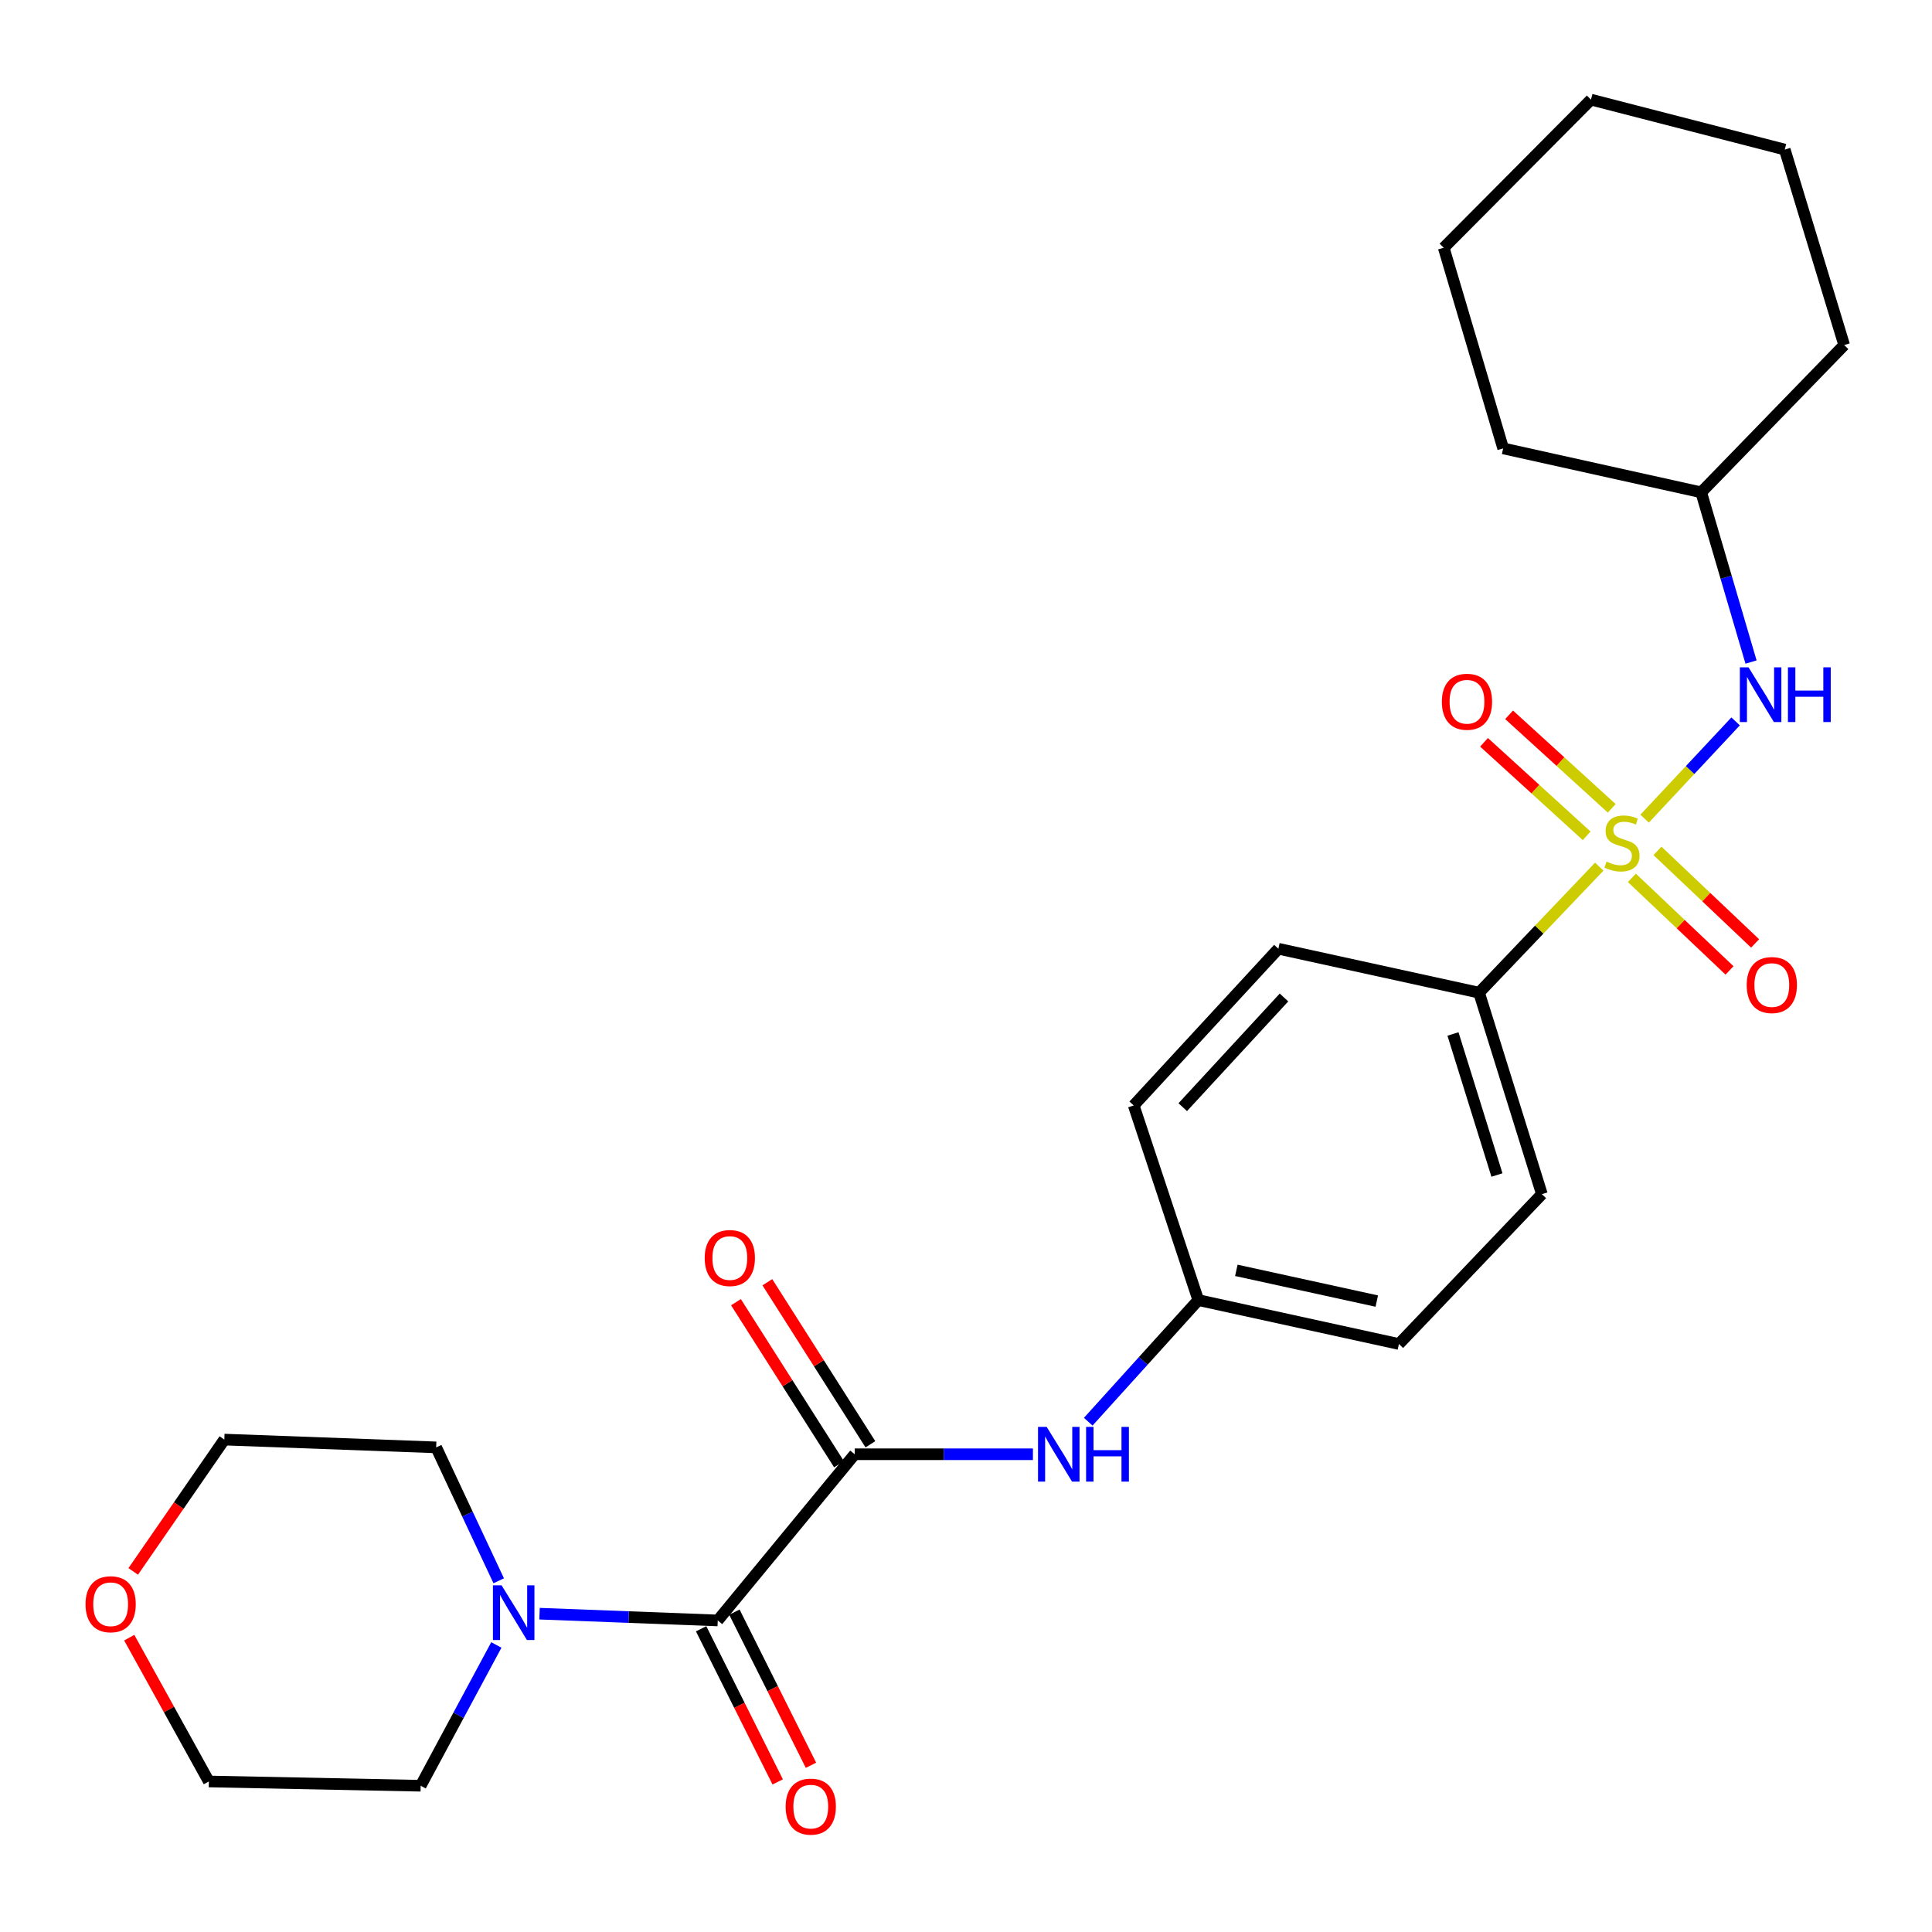 <?xml version='1.0' encoding='iso-8859-1'?>
<svg version='1.1' baseProfile='full'
              xmlns='http://www.w3.org/2000/svg'
                      xmlns:rdkit='http://www.rdkit.org/xml'
                      xmlns:xlink='http://www.w3.org/1999/xlink'
                  xml:space='preserve'
width='1000px' height='1000px' viewBox='0 0 1000 1000'>
<!-- END OF HEADER -->
<rect style='opacity:1.0;fill:#FFFFFF;stroke:none' width='1000' height='1000' x='0' y='0'> </rect>
<path class='bond-3' d='M 851.244,423.739 L 874.798,398.565' style='fill:none;fill-rule:evenodd;stroke:#CCCC00;stroke-width:6px;stroke-linecap:butt;stroke-linejoin:miter;stroke-opacity:1' />
<path class='bond-3' d='M 874.798,398.565 L 898.352,373.392' style='fill:none;fill-rule:evenodd;stroke:#0000FF;stroke-width:6px;stroke-linecap:butt;stroke-linejoin:miter;stroke-opacity:1' />
<path class='bond-5' d='M 827.779,448.578 L 796.67,481.193' style='fill:none;fill-rule:evenodd;stroke:#CCCC00;stroke-width:6px;stroke-linecap:butt;stroke-linejoin:miter;stroke-opacity:1' />
<path class='bond-5' d='M 796.67,481.193 L 765.562,513.808' style='fill:none;fill-rule:evenodd;stroke:#000000;stroke-width:6px;stroke-linecap:butt;stroke-linejoin:miter;stroke-opacity:1' />
<path class='bond-6' d='M 834.228,418.387 L 807.665,394.187' style='fill:none;fill-rule:evenodd;stroke:#CCCC00;stroke-width:6px;stroke-linecap:butt;stroke-linejoin:miter;stroke-opacity:1' />
<path class='bond-6' d='M 807.665,394.187 L 781.103,369.986' style='fill:none;fill-rule:evenodd;stroke:#FF0000;stroke-width:6px;stroke-linecap:butt;stroke-linejoin:miter;stroke-opacity:1' />
<path class='bond-6' d='M 821.261,432.62 L 794.699,408.419' style='fill:none;fill-rule:evenodd;stroke:#CCCC00;stroke-width:6px;stroke-linecap:butt;stroke-linejoin:miter;stroke-opacity:1' />
<path class='bond-6' d='M 794.699,408.419 L 768.136,384.218' style='fill:none;fill-rule:evenodd;stroke:#FF0000;stroke-width:6px;stroke-linecap:butt;stroke-linejoin:miter;stroke-opacity:1' />
<path class='bond-7' d='M 844.666,454.376 L 869.931,478.331' style='fill:none;fill-rule:evenodd;stroke:#CCCC00;stroke-width:6px;stroke-linecap:butt;stroke-linejoin:miter;stroke-opacity:1' />
<path class='bond-7' d='M 869.931,478.331 L 895.196,502.286' style='fill:none;fill-rule:evenodd;stroke:#FF0000;stroke-width:6px;stroke-linecap:butt;stroke-linejoin:miter;stroke-opacity:1' />
<path class='bond-7' d='M 857.913,440.405 L 883.178,464.359' style='fill:none;fill-rule:evenodd;stroke:#CCCC00;stroke-width:6px;stroke-linecap:butt;stroke-linejoin:miter;stroke-opacity:1' />
<path class='bond-7' d='M 883.178,464.359 L 908.444,488.314' style='fill:none;fill-rule:evenodd;stroke:#FF0000;stroke-width:6px;stroke-linecap:butt;stroke-linejoin:miter;stroke-opacity:1' />
<path class='bond-0' d='M 442.393,752.721 L 488.516,752.721' style='fill:none;fill-rule:evenodd;stroke:#000000;stroke-width:6px;stroke-linecap:butt;stroke-linejoin:miter;stroke-opacity:1' />
<path class='bond-0' d='M 488.516,752.721 L 534.639,752.721' style='fill:none;fill-rule:evenodd;stroke:#0000FF;stroke-width:6px;stroke-linecap:butt;stroke-linejoin:miter;stroke-opacity:1' />
<path class='bond-1' d='M 442.393,752.721 L 371.508,838.742' style='fill:none;fill-rule:evenodd;stroke:#000000;stroke-width:6px;stroke-linecap:butt;stroke-linejoin:miter;stroke-opacity:1' />
<path class='bond-8' d='M 450.517,747.556 L 423.848,705.618' style='fill:none;fill-rule:evenodd;stroke:#000000;stroke-width:6px;stroke-linecap:butt;stroke-linejoin:miter;stroke-opacity:1' />
<path class='bond-8' d='M 423.848,705.618 L 397.179,663.68' style='fill:none;fill-rule:evenodd;stroke:#FF0000;stroke-width:6px;stroke-linecap:butt;stroke-linejoin:miter;stroke-opacity:1' />
<path class='bond-8' d='M 434.27,757.887 L 407.601,715.949' style='fill:none;fill-rule:evenodd;stroke:#000000;stroke-width:6px;stroke-linecap:butt;stroke-linejoin:miter;stroke-opacity:1' />
<path class='bond-8' d='M 407.601,715.949 L 380.933,674.011' style='fill:none;fill-rule:evenodd;stroke:#FF0000;stroke-width:6px;stroke-linecap:butt;stroke-linejoin:miter;stroke-opacity:1' />
<path class='bond-2' d='M 371.508,838.742 L 325.386,836.99' style='fill:none;fill-rule:evenodd;stroke:#000000;stroke-width:6px;stroke-linecap:butt;stroke-linejoin:miter;stroke-opacity:1' />
<path class='bond-2' d='M 325.386,836.99 L 279.264,835.239' style='fill:none;fill-rule:evenodd;stroke:#0000FF;stroke-width:6px;stroke-linecap:butt;stroke-linejoin:miter;stroke-opacity:1' />
<path class='bond-9' d='M 362.898,843.047 L 382.717,882.681' style='fill:none;fill-rule:evenodd;stroke:#000000;stroke-width:6px;stroke-linecap:butt;stroke-linejoin:miter;stroke-opacity:1' />
<path class='bond-9' d='M 382.717,882.681 L 402.536,922.314' style='fill:none;fill-rule:evenodd;stroke:#FF0000;stroke-width:6px;stroke-linecap:butt;stroke-linejoin:miter;stroke-opacity:1' />
<path class='bond-9' d='M 380.119,834.436 L 399.937,874.069' style='fill:none;fill-rule:evenodd;stroke:#000000;stroke-width:6px;stroke-linecap:butt;stroke-linejoin:miter;stroke-opacity:1' />
<path class='bond-9' d='M 399.937,874.069 L 419.756,913.703' style='fill:none;fill-rule:evenodd;stroke:#FF0000;stroke-width:6px;stroke-linecap:butt;stroke-linejoin:miter;stroke-opacity:1' />
<path class='bond-17' d='M 258.135,818.208 L 241.947,783.684' style='fill:none;fill-rule:evenodd;stroke:#0000FF;stroke-width:6px;stroke-linecap:butt;stroke-linejoin:miter;stroke-opacity:1' />
<path class='bond-17' d='M 241.947,783.684 L 225.76,749.16' style='fill:none;fill-rule:evenodd;stroke:#000000;stroke-width:6px;stroke-linecap:butt;stroke-linejoin:miter;stroke-opacity:1' />
<path class='bond-18' d='M 256.904,851.433 L 237.321,887.867' style='fill:none;fill-rule:evenodd;stroke:#0000FF;stroke-width:6px;stroke-linecap:butt;stroke-linejoin:miter;stroke-opacity:1' />
<path class='bond-18' d='M 237.321,887.867 L 217.738,924.302' style='fill:none;fill-rule:evenodd;stroke:#000000;stroke-width:6px;stroke-linecap:butt;stroke-linejoin:miter;stroke-opacity:1' />
<path class='bond-14' d='M 906.331,342.677 L 893.434,298.752' style='fill:none;fill-rule:evenodd;stroke:#0000FF;stroke-width:6px;stroke-linecap:butt;stroke-linejoin:miter;stroke-opacity:1' />
<path class='bond-14' d='M 893.434,298.752 L 880.537,254.827' style='fill:none;fill-rule:evenodd;stroke:#000000;stroke-width:6px;stroke-linecap:butt;stroke-linejoin:miter;stroke-opacity:1' />
<path class='bond-4' d='M 563.269,735.871 L 591.75,704.399' style='fill:none;fill-rule:evenodd;stroke:#0000FF;stroke-width:6px;stroke-linecap:butt;stroke-linejoin:miter;stroke-opacity:1' />
<path class='bond-4' d='M 591.75,704.399 L 620.231,672.927' style='fill:none;fill-rule:evenodd;stroke:#000000;stroke-width:6px;stroke-linecap:butt;stroke-linejoin:miter;stroke-opacity:1' />
<path class='bond-10' d='M 765.562,513.808 L 798.079,618.097' style='fill:none;fill-rule:evenodd;stroke:#000000;stroke-width:6px;stroke-linecap:butt;stroke-linejoin:miter;stroke-opacity:1' />
<path class='bond-10' d='M 752.059,535.182 L 774.821,608.185' style='fill:none;fill-rule:evenodd;stroke:#000000;stroke-width:6px;stroke-linecap:butt;stroke-linejoin:miter;stroke-opacity:1' />
<path class='bond-11' d='M 765.562,513.808 L 661.679,491.067' style='fill:none;fill-rule:evenodd;stroke:#000000;stroke-width:6px;stroke-linecap:butt;stroke-linejoin:miter;stroke-opacity:1' />
<path class='bond-15' d='M 798.079,618.097 L 724.082,695.656' style='fill:none;fill-rule:evenodd;stroke:#000000;stroke-width:6px;stroke-linecap:butt;stroke-linejoin:miter;stroke-opacity:1' />
<path class='bond-16' d='M 661.679,491.067 L 586.805,572.178' style='fill:none;fill-rule:evenodd;stroke:#000000;stroke-width:6px;stroke-linecap:butt;stroke-linejoin:miter;stroke-opacity:1' />
<path class='bond-16' d='M 664.595,516.293 L 612.183,573.071' style='fill:none;fill-rule:evenodd;stroke:#000000;stroke-width:6px;stroke-linecap:butt;stroke-linejoin:miter;stroke-opacity:1' />
<path class='bond-12' d='M 66.892,847.654 L 87.491,884.871' style='fill:none;fill-rule:evenodd;stroke:#FF0000;stroke-width:6px;stroke-linecap:butt;stroke-linejoin:miter;stroke-opacity:1' />
<path class='bond-12' d='M 87.491,884.871 L 108.089,922.088' style='fill:none;fill-rule:evenodd;stroke:#000000;stroke-width:6px;stroke-linecap:butt;stroke-linejoin:miter;stroke-opacity:1' />
<path class='bond-28' d='M 68.955,813.363 L 92.533,779.245' style='fill:none;fill-rule:evenodd;stroke:#FF0000;stroke-width:6px;stroke-linecap:butt;stroke-linejoin:miter;stroke-opacity:1' />
<path class='bond-28' d='M 92.533,779.245 L 116.111,745.127' style='fill:none;fill-rule:evenodd;stroke:#000000;stroke-width:6px;stroke-linecap:butt;stroke-linejoin:miter;stroke-opacity:1' />
<path class='bond-13' d='M 620.231,672.927 L 586.805,572.178' style='fill:none;fill-rule:evenodd;stroke:#000000;stroke-width:6px;stroke-linecap:butt;stroke-linejoin:miter;stroke-opacity:1' />
<path class='bond-26' d='M 620.231,672.927 L 724.082,695.656' style='fill:none;fill-rule:evenodd;stroke:#000000;stroke-width:6px;stroke-linecap:butt;stroke-linejoin:miter;stroke-opacity:1' />
<path class='bond-26' d='M 639.925,657.528 L 712.621,673.439' style='fill:none;fill-rule:evenodd;stroke:#000000;stroke-width:6px;stroke-linecap:butt;stroke-linejoin:miter;stroke-opacity:1' />
<path class='bond-21' d='M 880.537,254.827 L 954.545,178.605' style='fill:none;fill-rule:evenodd;stroke:#000000;stroke-width:6px;stroke-linecap:butt;stroke-linejoin:miter;stroke-opacity:1' />
<path class='bond-22' d='M 880.537,254.827 L 778.034,232.087' style='fill:none;fill-rule:evenodd;stroke:#000000;stroke-width:6px;stroke-linecap:butt;stroke-linejoin:miter;stroke-opacity:1' />
<path class='bond-19' d='M 225.76,749.16 L 116.111,745.127' style='fill:none;fill-rule:evenodd;stroke:#000000;stroke-width:6px;stroke-linecap:butt;stroke-linejoin:miter;stroke-opacity:1' />
<path class='bond-20' d='M 217.738,924.302 L 108.089,922.088' style='fill:none;fill-rule:evenodd;stroke:#000000;stroke-width:6px;stroke-linecap:butt;stroke-linejoin:miter;stroke-opacity:1' />
<path class='bond-24' d='M 954.545,178.605 L 923.783,77.418' style='fill:none;fill-rule:evenodd;stroke:#000000;stroke-width:6px;stroke-linecap:butt;stroke-linejoin:miter;stroke-opacity:1' />
<path class='bond-23' d='M 778.034,232.087 L 747.271,128.236' style='fill:none;fill-rule:evenodd;stroke:#000000;stroke-width:6px;stroke-linecap:butt;stroke-linejoin:miter;stroke-opacity:1' />
<path class='bond-25' d='M 747.271,128.236 L 823.483,51.565' style='fill:none;fill-rule:evenodd;stroke:#000000;stroke-width:6px;stroke-linecap:butt;stroke-linejoin:miter;stroke-opacity:1' />
<path class='bond-27' d='M 923.783,77.418 L 823.483,51.565' style='fill:none;fill-rule:evenodd;stroke:#000000;stroke-width:6px;stroke-linecap:butt;stroke-linejoin:miter;stroke-opacity:1' />
<path  class='atom-0' d='M 831.538 445.968
Q 831.858 446.088, 833.178 446.648
Q 834.498 447.208, 835.938 447.568
Q 837.418 447.888, 838.858 447.888
Q 841.538 447.888, 843.098 446.608
Q 844.658 445.288, 844.658 443.008
Q 844.658 441.448, 843.858 440.488
Q 843.098 439.528, 841.898 439.008
Q 840.698 438.488, 838.698 437.888
Q 836.178 437.128, 834.658 436.408
Q 833.178 435.688, 832.098 434.168
Q 831.058 432.648, 831.058 430.088
Q 831.058 426.528, 833.458 424.328
Q 835.898 422.128, 840.698 422.128
Q 843.978 422.128, 847.698 423.688
L 846.778 426.768
Q 843.378 425.368, 840.818 425.368
Q 838.058 425.368, 836.538 426.528
Q 835.018 427.648, 835.058 429.608
Q 835.058 431.128, 835.818 432.048
Q 836.618 432.968, 837.738 433.488
Q 838.898 434.008, 840.818 434.608
Q 843.378 435.408, 844.898 436.208
Q 846.418 437.008, 847.498 438.648
Q 848.618 440.248, 848.618 443.008
Q 848.618 446.928, 845.978 449.048
Q 843.378 451.128, 839.018 451.128
Q 836.498 451.128, 834.578 450.568
Q 832.698 450.048, 830.458 449.128
L 831.538 445.968
' fill='#CCCC00'/>
<path  class='atom-3' d='M 259.622 820.57
L 268.902 835.57
Q 269.822 837.05, 271.302 839.73
Q 272.782 842.41, 272.862 842.57
L 272.862 820.57
L 276.622 820.57
L 276.622 848.89
L 272.742 848.89
L 262.782 832.49
Q 261.622 830.57, 260.382 828.37
Q 259.182 826.17, 258.822 825.49
L 258.822 848.89
L 255.142 848.89
L 255.142 820.57
L 259.622 820.57
' fill='#0000FF'/>
<path  class='atom-4' d='M 905.029 345.406
L 914.309 360.406
Q 915.229 361.886, 916.709 364.566
Q 918.189 367.246, 918.269 367.406
L 918.269 345.406
L 922.029 345.406
L 922.029 373.726
L 918.149 373.726
L 908.189 357.326
Q 907.029 355.406, 905.789 353.206
Q 904.589 351.006, 904.229 350.326
L 904.229 373.726
L 900.549 373.726
L 900.549 345.406
L 905.029 345.406
' fill='#0000FF'/>
<path  class='atom-4' d='M 925.429 345.406
L 929.269 345.406
L 929.269 357.446
L 943.749 357.446
L 943.749 345.406
L 947.589 345.406
L 947.589 373.726
L 943.749 373.726
L 943.749 360.646
L 929.269 360.646
L 929.269 373.726
L 925.429 373.726
L 925.429 345.406
' fill='#0000FF'/>
<path  class='atom-5' d='M 541.76 738.561
L 551.04 753.561
Q 551.96 755.041, 553.44 757.721
Q 554.92 760.401, 555 760.561
L 555 738.561
L 558.76 738.561
L 558.76 766.881
L 554.88 766.881
L 544.92 750.481
Q 543.76 748.561, 542.52 746.361
Q 541.32 744.161, 540.96 743.481
L 540.96 766.881
L 537.28 766.881
L 537.28 738.561
L 541.76 738.561
' fill='#0000FF'/>
<path  class='atom-5' d='M 562.16 738.561
L 566 738.561
L 566 750.601
L 580.48 750.601
L 580.48 738.561
L 584.32 738.561
L 584.32 766.881
L 580.48 766.881
L 580.48 753.801
L 566 753.801
L 566 766.881
L 562.16 766.881
L 562.16 738.561
' fill='#0000FF'/>
<path  class='atom-7' d='M 746.305 363.229
Q 746.305 356.429, 749.665 352.629
Q 753.025 348.829, 759.305 348.829
Q 765.585 348.829, 768.945 352.629
Q 772.305 356.429, 772.305 363.229
Q 772.305 370.109, 768.905 374.029
Q 765.505 377.909, 759.305 377.909
Q 753.065 377.909, 749.665 374.029
Q 746.305 370.149, 746.305 363.229
M 759.305 374.709
Q 763.625 374.709, 765.945 371.829
Q 768.305 368.909, 768.305 363.229
Q 768.305 357.669, 765.945 354.869
Q 763.625 352.029, 759.305 352.029
Q 754.985 352.029, 752.625 354.829
Q 750.305 357.629, 750.305 363.229
Q 750.305 368.949, 752.625 371.829
Q 754.985 374.709, 759.305 374.709
' fill='#FF0000'/>
<path  class='atom-8' d='M 904.087 509.855
Q 904.087 503.055, 907.447 499.255
Q 910.807 495.455, 917.087 495.455
Q 923.367 495.455, 926.727 499.255
Q 930.087 503.055, 930.087 509.855
Q 930.087 516.735, 926.687 520.655
Q 923.287 524.535, 917.087 524.535
Q 910.847 524.535, 907.447 520.655
Q 904.087 516.775, 904.087 509.855
M 917.087 521.335
Q 921.407 521.335, 923.727 518.455
Q 926.087 515.535, 926.087 509.855
Q 926.087 504.295, 923.727 501.495
Q 921.407 498.655, 917.087 498.655
Q 912.767 498.655, 910.407 501.455
Q 908.087 504.255, 908.087 509.855
Q 908.087 515.575, 910.407 518.455
Q 912.767 521.335, 917.087 521.335
' fill='#FF0000'/>
<path  class='atom-9' d='M 364.755 651.154
Q 364.755 644.354, 368.115 640.554
Q 371.475 636.754, 377.755 636.754
Q 384.035 636.754, 387.395 640.554
Q 390.755 644.354, 390.755 651.154
Q 390.755 658.034, 387.355 661.954
Q 383.955 665.834, 377.755 665.834
Q 371.515 665.834, 368.115 661.954
Q 364.755 658.074, 364.755 651.154
M 377.755 662.634
Q 382.075 662.634, 384.395 659.754
Q 386.755 656.834, 386.755 651.154
Q 386.755 645.594, 384.395 642.794
Q 382.075 639.954, 377.755 639.954
Q 373.435 639.954, 371.075 642.754
Q 368.755 645.554, 368.755 651.154
Q 368.755 656.874, 371.075 659.754
Q 373.435 662.634, 377.755 662.634
' fill='#FF0000'/>
<path  class='atom-10' d='M 406.653 935.1
Q 406.653 928.3, 410.013 924.5
Q 413.373 920.7, 419.653 920.7
Q 425.933 920.7, 429.293 924.5
Q 432.653 928.3, 432.653 935.1
Q 432.653 941.98, 429.253 945.9
Q 425.853 949.78, 419.653 949.78
Q 413.413 949.78, 410.013 945.9
Q 406.653 942.02, 406.653 935.1
M 419.653 946.58
Q 423.973 946.58, 426.293 943.7
Q 428.653 940.78, 428.653 935.1
Q 428.653 929.54, 426.293 926.74
Q 423.973 923.9, 419.653 923.9
Q 415.333 923.9, 412.973 926.7
Q 410.653 929.5, 410.653 935.1
Q 410.653 940.82, 412.973 943.7
Q 415.333 946.58, 419.653 946.58
' fill='#FF0000'/>
<path  class='atom-13' d='M 44.271 830.35
Q 44.271 823.55, 47.631 819.75
Q 50.991 815.95, 57.271 815.95
Q 63.551 815.95, 66.911 819.75
Q 70.271 823.55, 70.271 830.35
Q 70.271 837.23, 66.871 841.15
Q 63.471 845.03, 57.271 845.03
Q 51.031 845.03, 47.631 841.15
Q 44.271 837.27, 44.271 830.35
M 57.271 841.83
Q 61.591 841.83, 63.911 838.95
Q 66.271 836.03, 66.271 830.35
Q 66.271 824.79, 63.911 821.99
Q 61.591 819.15, 57.271 819.15
Q 52.951 819.15, 50.591 821.95
Q 48.271 824.75, 48.271 830.35
Q 48.271 836.07, 50.591 838.95
Q 52.951 841.83, 57.271 841.83
' fill='#FF0000'/>
</svg>
